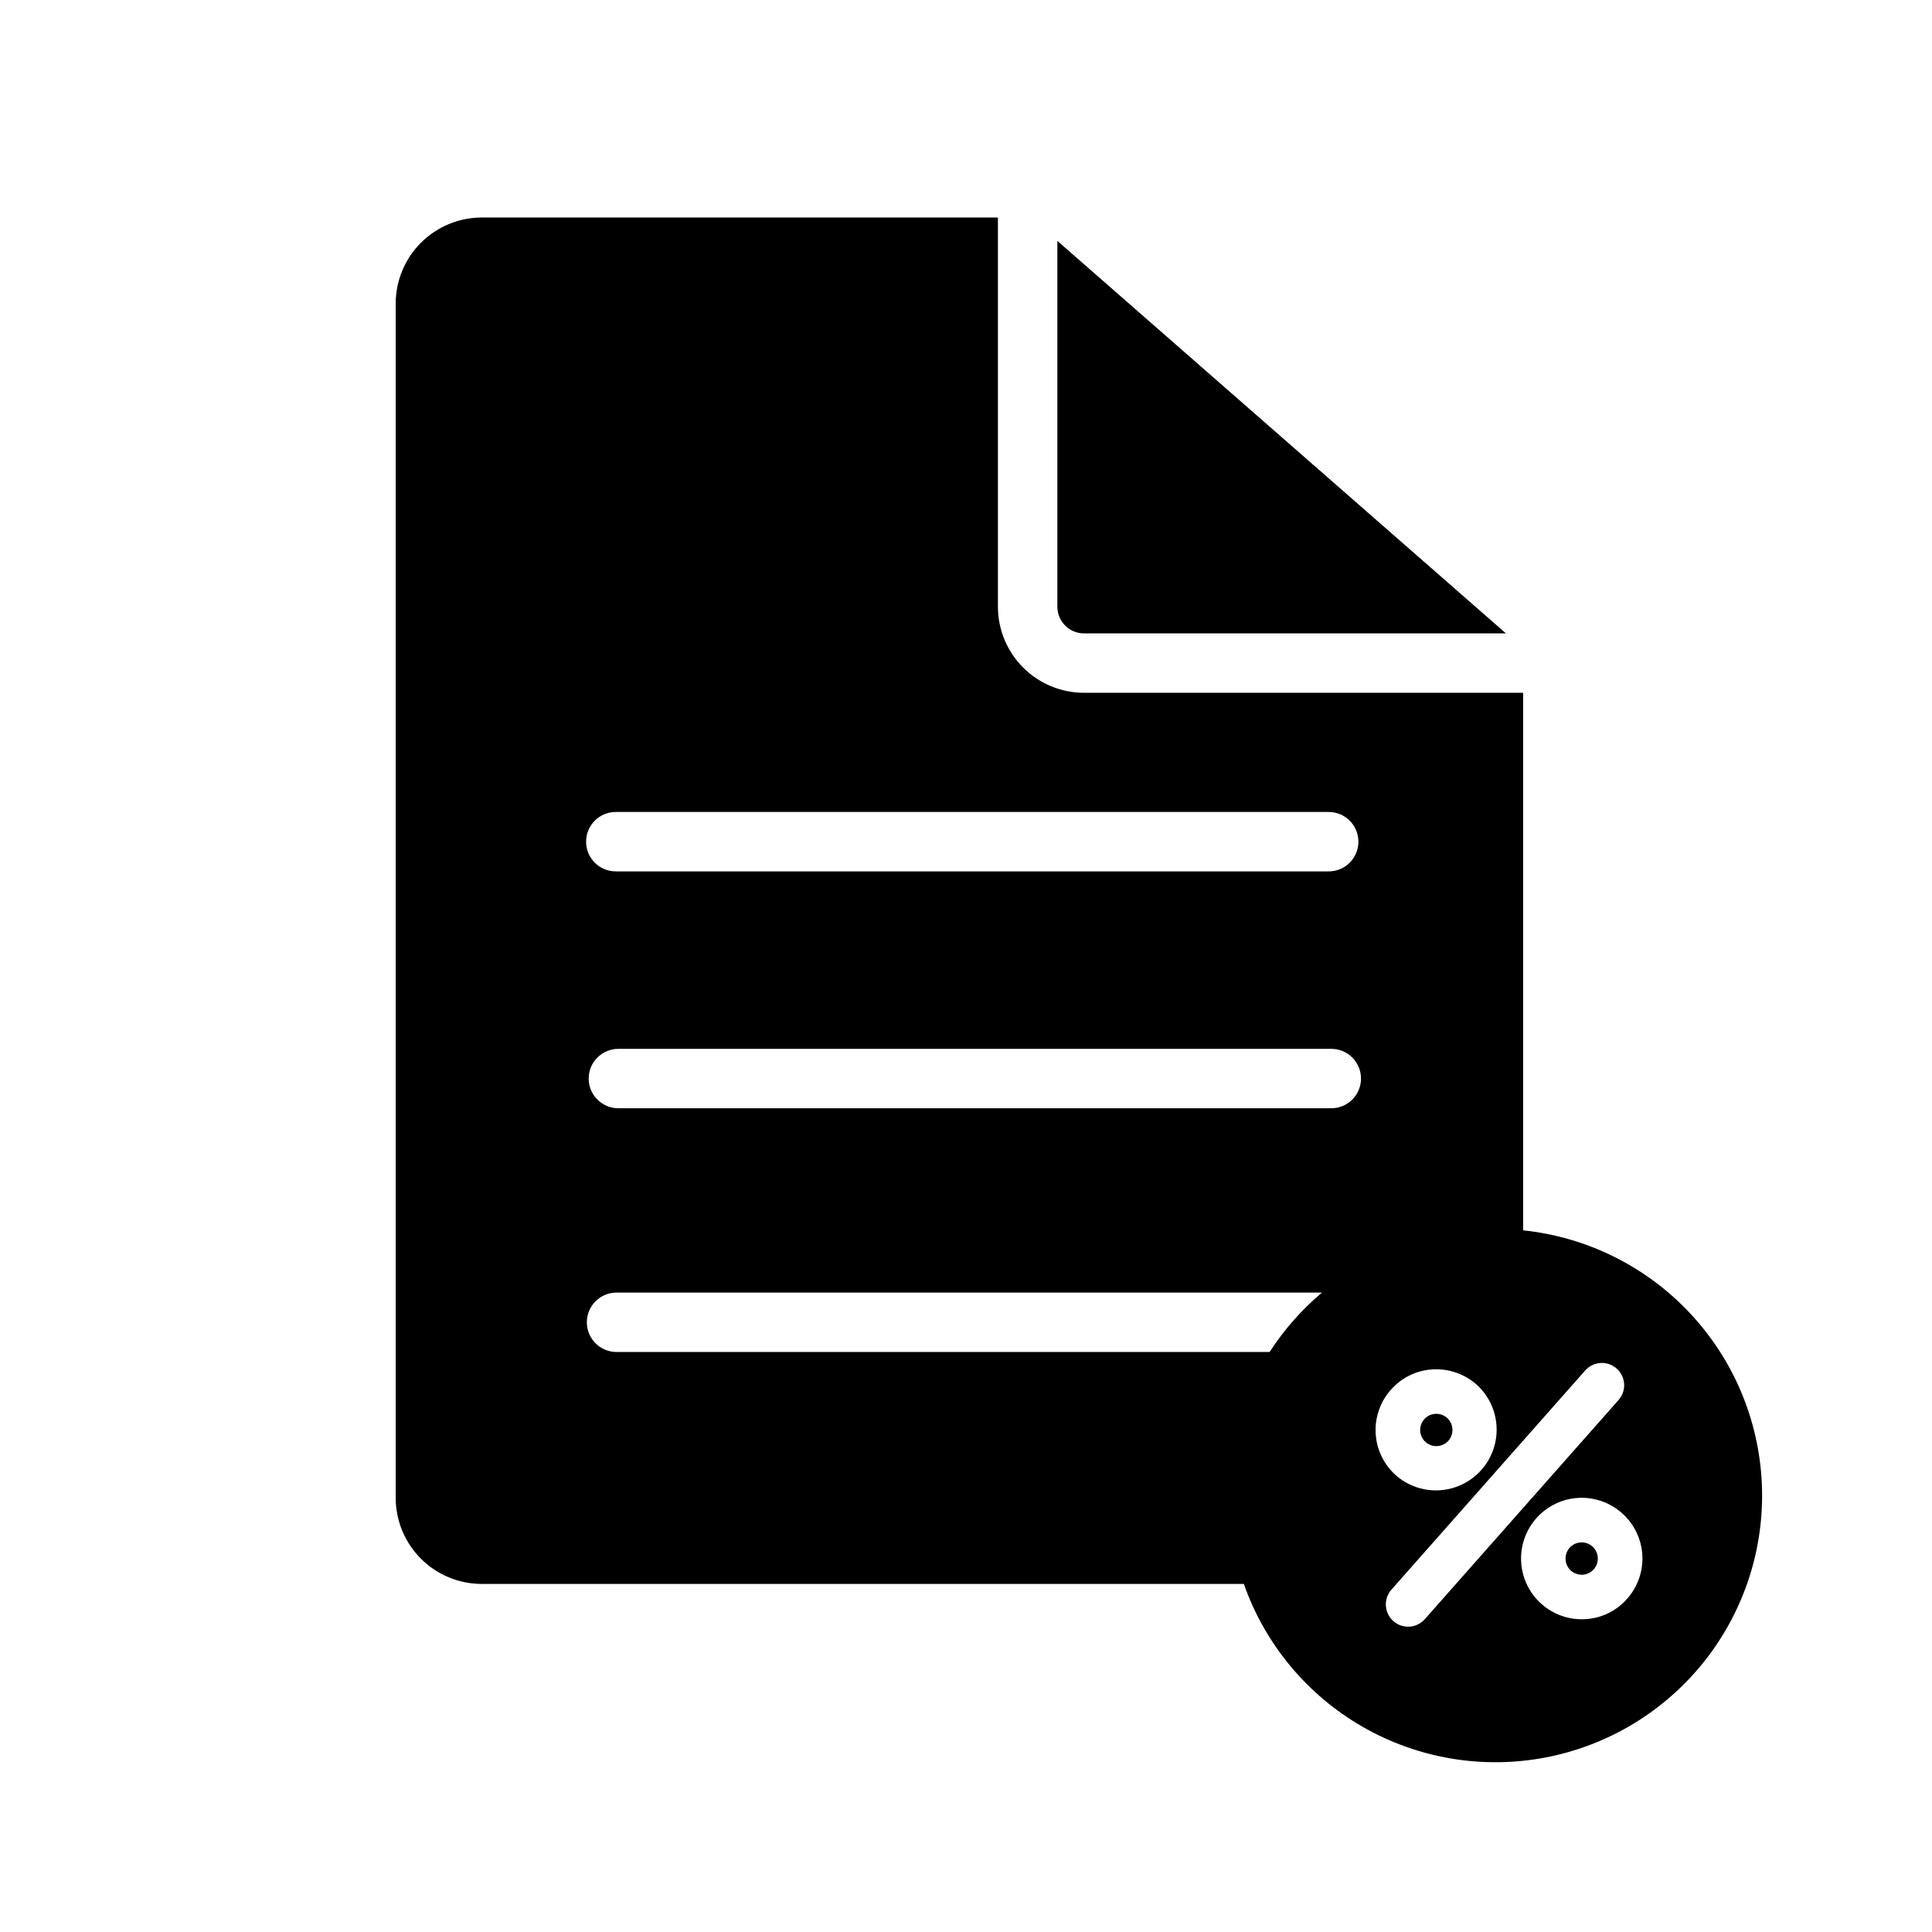 <?xml version="1.0" encoding="UTF-8"?>
<!-- Uploaded to: ICON Repo, www.svgrepo.com, Generator: ICON Repo Mixer Tools -->
<svg fill="#000000" width="800px" height="800px" version="1.1" viewBox="144 144 512 512" xmlns="http://www.w3.org/2000/svg">
 <g>
  <path d="m566 553.82c-0.781-0.691-1.793-1.074-2.836-1.074l-0.262 0.016c-1.141 0.062-2.211 0.586-2.969 1.445-1.539 1.789-1.359 4.484 0.402 6.059 0.863 0.719 1.965 1.098 3.09 1.059 1.727-0.109 3.219-1.246 3.785-2.883 0.562-1.637 0.09-3.453-1.203-4.606z"/>
  <path d="m527.84 525.81c1.566-1.781 1.402-4.492-0.367-6.074-0.785-0.688-1.793-1.066-2.836-1.059h-0.262c-1.727 0.109-3.219 1.246-3.785 2.883-0.562 1.637-0.09 3.453 1.203 4.606 1.773 1.555 4.469 1.398 6.047-0.355z"/>
  <path d="m547.64 470.06v-142.46h-116.38c-6.047-0.008-11.844-2.414-16.117-6.691-4.277-4.277-6.68-10.078-6.684-16.125v-103.14h-136.79c-6.047 0.008-11.844 2.41-16.121 6.688-4.273 4.277-6.68 10.074-6.684 16.121v316.49c0 6.047 2.406 11.848 6.68 16.125 4.277 4.281 10.078 6.688 16.125 6.691h201.96c5.617 15.988 16.793 29.43 31.488 37.867 14.695 8.438 31.938 11.316 48.574 8.105 16.641-3.211 31.574-12.293 42.078-25.594 10.5-13.301 15.875-29.934 15.141-46.863-0.738-16.93-7.531-33.031-19.148-45.371-11.617-12.34-27.277-20.094-44.133-21.852zm-240.45-110.88h188.93c4.348 0 7.871 3.527 7.871 7.875 0 4.348-3.523 7.871-7.871 7.871h-188.93c-4.348 0-7.871-3.523-7.871-7.871 0-4.348 3.523-7.875 7.871-7.875zm173.27 143.11h-173.07c-4.348 0-7.871-3.523-7.871-7.871 0-4.348 3.523-7.871 7.871-7.871h186.94c-5.379 4.531-10.051 9.836-13.867 15.742zm16.348-64.59h-188.93c-4.348 0-7.871-3.523-7.871-7.871s3.523-7.871 7.871-7.871h188.93c4.348 0 7.871 3.523 7.871 7.871s-3.523 7.871-7.871 7.871zm15.789 74.602c2.801-3.203 6.773-5.148 11.02-5.398 4.266-0.258 8.461 1.18 11.672 3.996l0.016 0.016c4.246 3.824 6.144 9.617 4.988 15.215-1.152 5.598-5.191 10.16-10.605 11.992-5.418 1.828-11.395 0.652-15.711-3.098-3.203-2.828-5.152-6.812-5.41-11.074-0.262-4.266 1.188-8.457 4.027-11.652zm8.996 60.793-0.004-0.004c-2.156 2.449-5.887 2.68-8.332 0.523s-2.68-5.887-0.523-8.332l51.355-58.086c2.156-2.445 5.887-2.68 8.332-0.523 2.445 2.156 2.68 5.887 0.523 8.332zm53.613-5.394-0.004-0.004c-2.801 3.203-6.773 5.144-11.02 5.394-0.352 0.016-0.691 0.031-1.047 0.031v0.004c-5.625-0.02-10.832-2.973-13.734-7.793-2.902-4.816-3.082-10.801-0.469-15.785 2.613-4.981 7.637-8.238 13.254-8.59 4.262-0.25 8.449 1.199 11.648 4.031 3.199 2.824 5.144 6.809 5.398 11.07 0.258 4.262-1.191 8.449-4.031 11.637z"/>
  <path d="m431.27 311.86h111.82l-118.88-104.02v96.945c-0.004 3.898 3.156 7.066 7.055 7.074z"/>
 </g>
</svg>